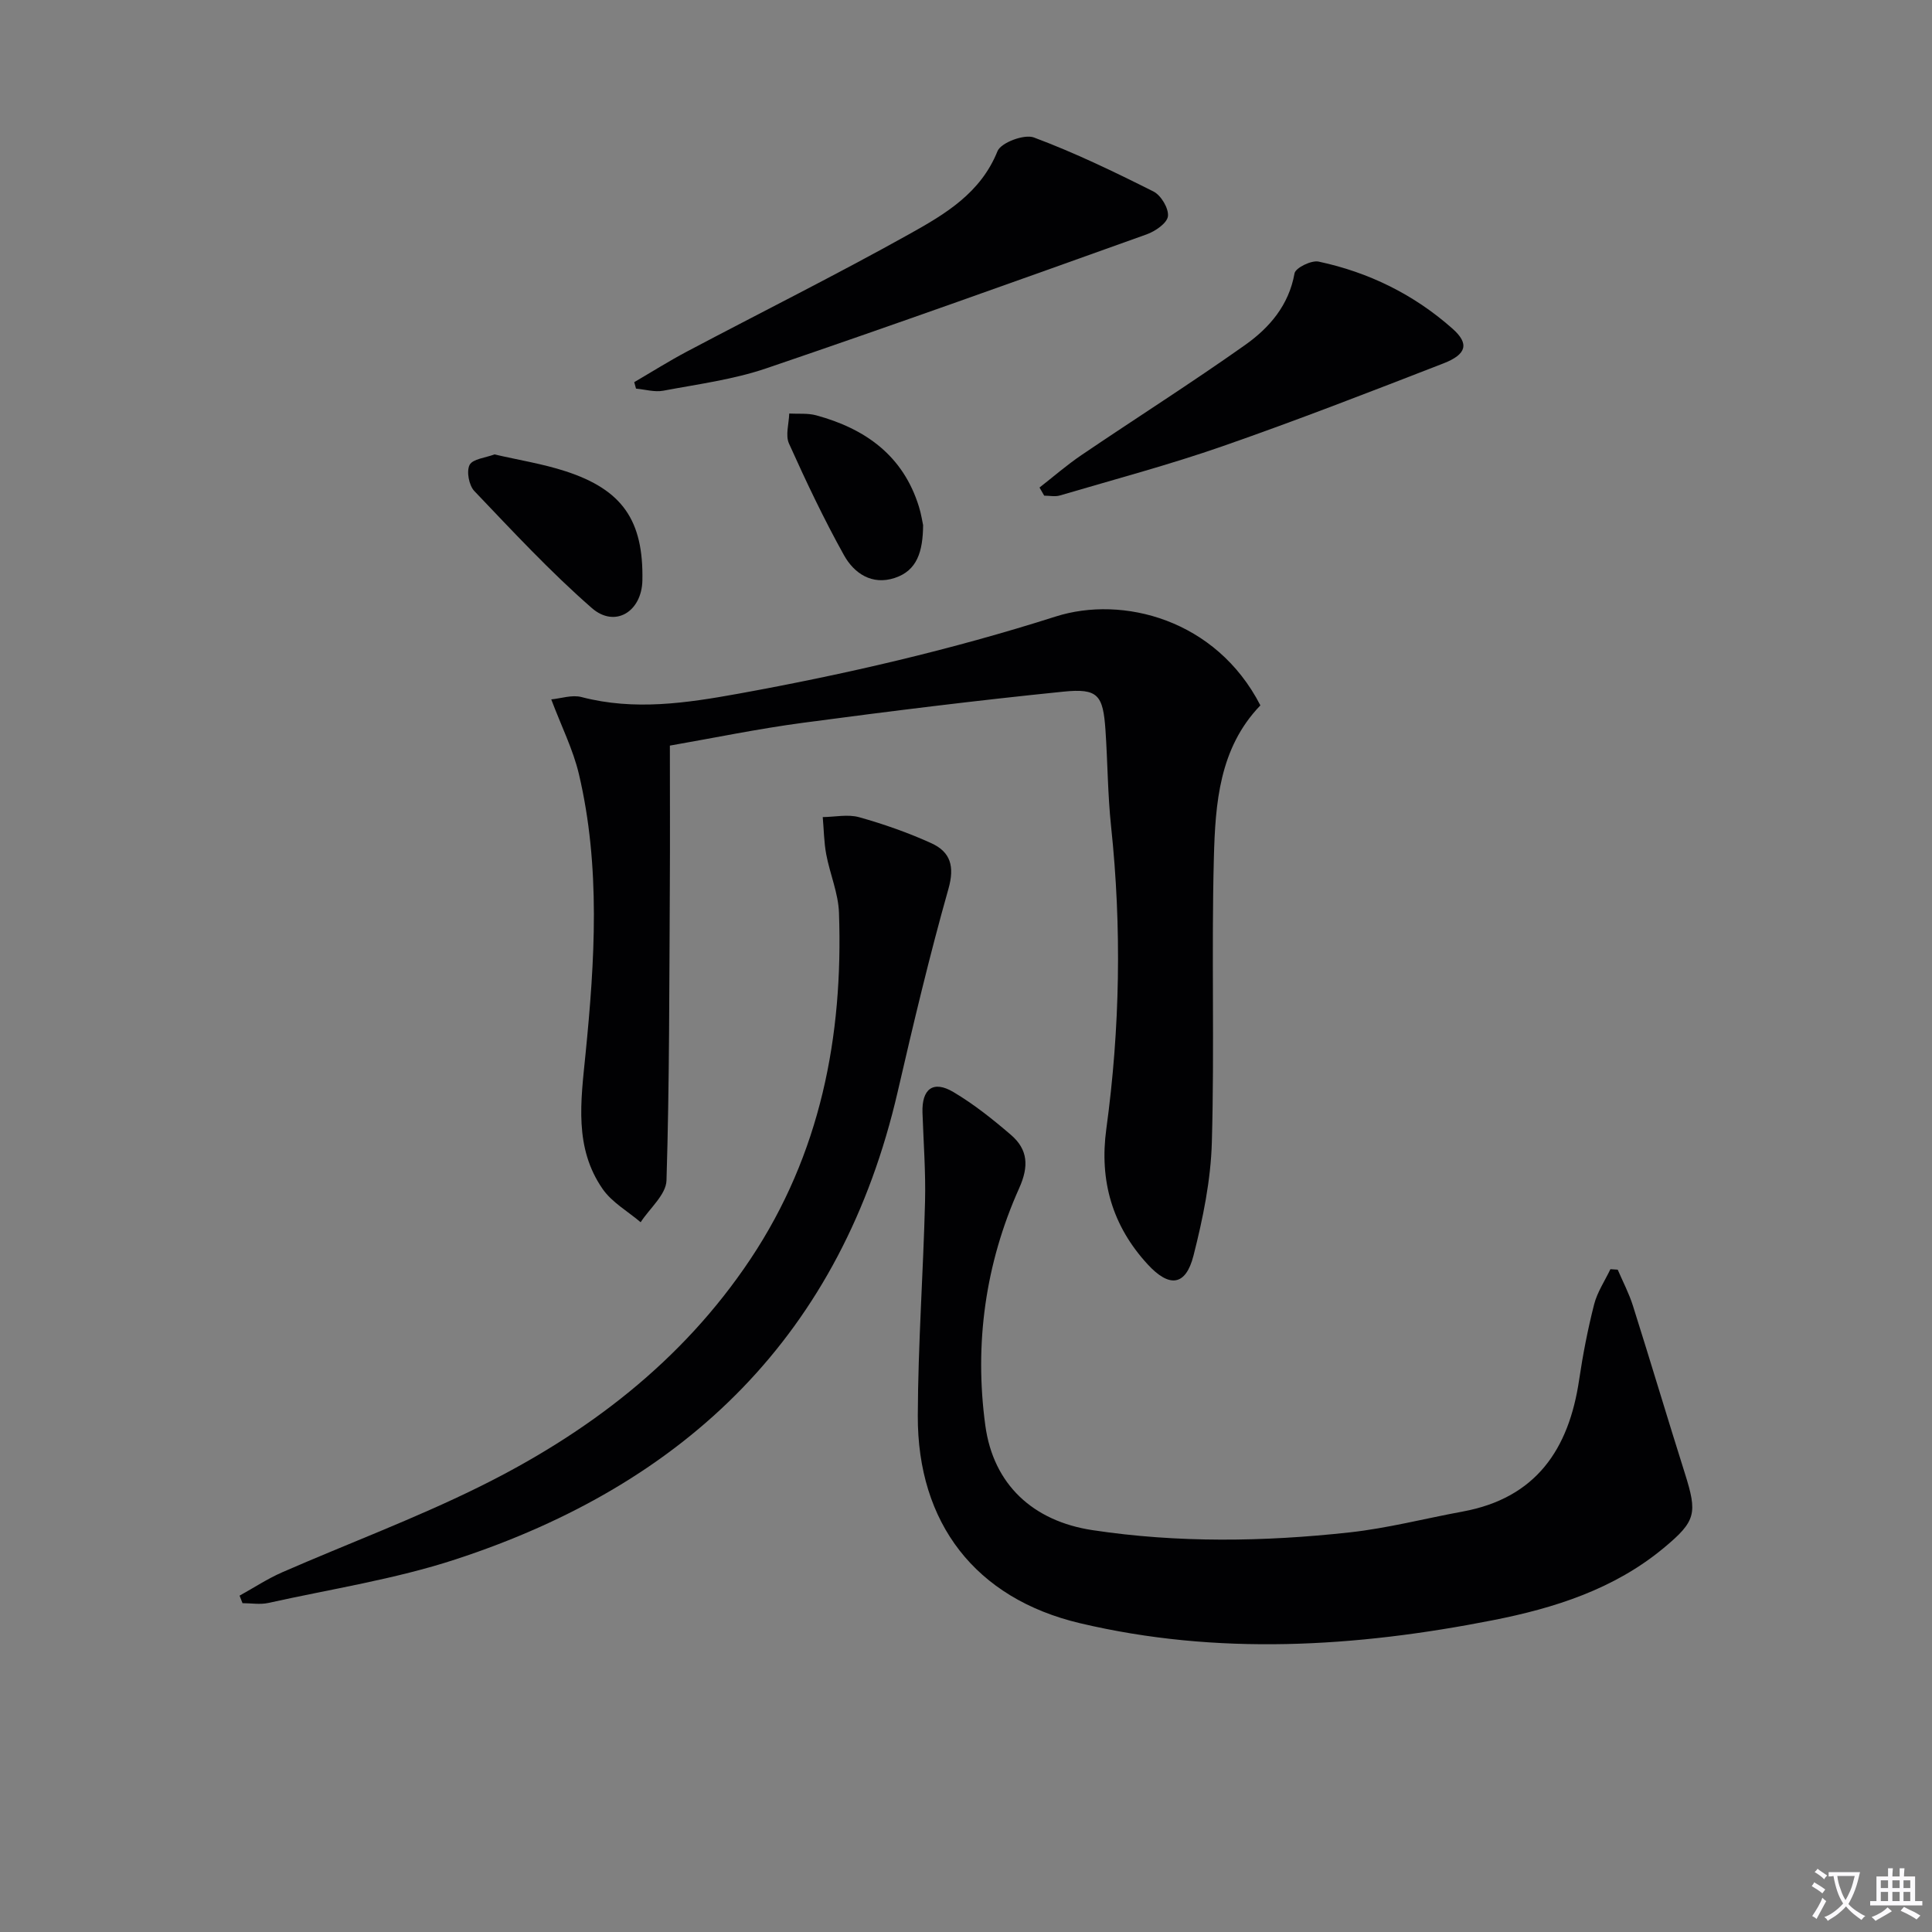 <svg enable-background="new 0 0 400 400" viewBox="0 0 400 400" xmlns="http://www.w3.org/2000/svg"><rect x="0" y="0" width="400" height="400" fill="#808080" stroke="none"/><path d="m377.9 391.2c-.2.3-.4.5-.6.8-.7-.6-1.4-1-2.2-1.5.2-.3.4-.5.5-.8.6.4 1.4.8 2.3 1.5zm-1.8 6.1c-.2-.2-.5-.4-.9-.6.4-.6.8-1.2 1.2-1.9s.7-1.3.9-1.9c.3.3.5.5.8.7-.7 1.3-1.4 2.6-2 3.7zm2.2-9c-.3.3-.5.5-.6.8-.6-.6-1.3-1.1-2-1.5.3-.3.5-.5.6-.7.6.5 1.3.9 2 1.4zm.3.2v-.9h2 4.5c-.3 1.3-.6 2.5-1 3.6s-.9 2.1-1.4 3c.4.5 1 1 1.6 1.4s1.2.8 1.9 1.1c-.3.2-.5.4-.8.8-.4-.3-1-.7-1.6-1.2s-1.2-1.1-1.6-1.6c-.5.6-1.1 1.1-1.7 1.6s-1.4.9-2.1 1.4c-.1-.3-.3-.5-.7-.8.6-.2 1.2-.5 1.9-1s1.4-1.1 2-1.8c-.5-.8-.9-1.6-1.2-2.5s-.6-2-.8-3.2c-.4.1-.7.1-1 .1zm2.5 2.7c.3 1 .7 1.7 1 2.2.3-.5.6-1.1 1-2s.6-1.9.9-3h-3.2-.4c.1.9.3 1.8.7 2.8z" fill="#fbfafc"/><path d="m396.5 388.5v1.5 3.6h1.5v.9c-.4 0-1 0-1.7 0h-7.9c-.5 0-.9 0-1.2 0v-.9h1.3v-3.5c0-.7 0-1.2 0-1.6h2.4c0-.8 0-1.4 0-1.7h1c0 .3-.1.8-.1 1.7h1.5c0-.8 0-1.4 0-1.7h1c0 .3-.1.9-.1 1.7zm-8.2 9.2c-.2-.3-.5-.5-.8-.8.8-.3 1.4-.6 1.9-.9s1-.7 1.4-1.1c.3.3.6.5.9.8-1.6 1-2.8 1.6-3.4 2zm2.6-6.8v-1.6h-1.5v1.6zm0 2.7v-1.9h-1.5v1.9zm2.4-2.7v-1.6h-1.5v1.6zm0 2.7v-1.9h-1.5v1.9zm.2 2 .7-.8c.4.2.9.5 1.6.8s1.3.7 1.8 1c-.3.3-.5.5-.8.8-.4-.3-1.5-1-3.3-1.8zm2-4.7v-1.6h-1.4v1.6zm0 2.7v-1.9h-1.4v1.9z" fill="#fbfafc"/><g fill="#010103"><path d="m114.13 144.8c1.97-.18 4.3-1 6.27-.48 10.94 2.86 21.71 1.25 32.49-.7 22.2-4.03 44.07-9.09 65.66-15.97 13.82-4.41 33.22.53 42.4 18.39-8.52 8.83-9.33 20.3-9.63 31.54-.52 19.63.14 39.29-.42 58.92-.22 7.86-1.85 15.8-3.8 23.46-1.61 6.33-5.02 6.67-9.49 1.81-7.34-7.98-10.02-17.33-8.56-28.03 2.84-20.83 3.21-41.69.99-62.62-.7-6.6-.71-13.27-1.16-19.91-.5-7.32-1.53-8.74-8.72-8.01-17.99 1.82-35.94 4.05-53.87 6.44-9.33 1.24-18.57 3.16-27.6 4.73 0 9.99.05 19.6-.01 29.21-.12 20.27-.07 40.56-.69 60.82-.09 2.94-3.48 5.77-5.35 8.65-2.66-2.26-5.93-4.1-7.86-6.87-5.94-8.56-4.53-18.15-3.56-27.88 1.93-19.37 3.16-38.84-1.37-58.06-1.2-5.06-3.6-9.82-5.72-15.44z"/><path d="m334.93 262.87c1.07 2.49 2.35 4.92 3.16 7.5 3.65 11.54 7.1 23.15 10.75 34.69 2.6 8.25 2.33 9.86-4.37 15.42-10.27 8.54-22.66 12.47-35.39 14.97-28.42 5.6-57.05 7.35-85.51.61-21.62-5.12-33.63-20.73-33.55-42.95.05-14.78 1.13-29.55 1.5-44.33.15-6.13-.32-12.28-.53-18.42-.16-4.91 2.21-6.75 6.39-4.27 4.24 2.51 8.17 5.65 11.92 8.87 3.52 3.03 3.76 6.47 1.71 11.04-7.01 15.62-9.31 32.25-7.01 49.13 1.66 12.23 9.88 19.81 22.19 21.67 17.67 2.67 35.47 2.41 53.19.47 7.88-.86 15.63-2.88 23.45-4.32 15.18-2.79 21.99-12.88 24.11-27.26.78-5.24 1.79-10.47 3.1-15.61.65-2.56 2.22-4.88 3.38-7.31.51.03 1.01.06 1.51.1z"/><path d="m49.6 330.36c2.94-1.62 5.76-3.49 8.82-4.83 13.53-5.91 27.41-11.09 40.63-17.61 22.53-11.11 42.18-26.02 56.33-47.25 14.48-21.73 19.22-46.05 18.32-71.7-.14-4.06-1.88-8.04-2.64-12.1-.47-2.52-.49-5.13-.72-7.7 2.53-.03 5.22-.63 7.56.03 5.09 1.43 10.14 3.2 14.95 5.39 3.93 1.8 4.84 4.77 3.51 9.45-3.92 13.86-7.25 27.9-10.49 41.94-11.59 50.24-43.69 81.23-91.6 96.89-12.54 4.1-25.77 6.13-38.7 9-1.71.38-3.57.05-5.36.05-.2-.51-.41-1.04-.61-1.56z"/><path d="m131.31 79.12c3.63-2.12 7.2-4.37 10.92-6.34 15.39-8.14 30.97-15.91 46.17-24.39 7.29-4.07 14.64-8.42 18.12-17.09.71-1.77 5.55-3.58 7.53-2.84 8.47 3.16 16.67 7.12 24.77 11.19 1.56.79 3.18 3.5 2.99 5.12-.17 1.43-2.62 3.11-4.4 3.75-26.21 9.38-52.41 18.78-78.76 27.74-6.84 2.33-14.17 3.28-21.32 4.63-1.79.34-3.76-.26-5.65-.43-.12-.45-.24-.89-.37-1.34z"/><path d="m215.22 100.94c2.88-2.25 5.65-4.66 8.67-6.71 11.27-7.64 22.78-14.94 33.89-22.8 5.03-3.56 9.06-8.21 10.24-14.84.2-1.13 3.49-2.75 4.98-2.43 10.4 2.21 19.78 6.83 27.74 13.9 3.49 3.1 2.93 5.3-1.9 7.18-15.16 5.89-30.32 11.78-45.67 17.13-11.08 3.86-22.46 6.89-33.72 10.21-1 .3-2.17.04-3.26.04-.33-.56-.65-1.12-.97-1.68z"/><path d="m102.37 94.08c5.05 1.17 10 1.95 14.7 3.48 11.83 3.84 16.17 10.23 15.93 22.61-.13 6.46-5.67 9.92-10.48 5.71-8.6-7.51-16.41-15.93-24.31-24.21-1.12-1.17-1.67-4.09-.98-5.42.65-1.24 3.29-1.46 5.14-2.17z"/><path d="m191.12 108.73c-.05 5.46-1.22 9.4-5.88 10.93-4.71 1.55-8.4-.95-10.49-4.69-4.18-7.5-7.87-15.3-11.4-23.14-.77-1.71-.01-4.12.05-6.21 1.87.1 3.83-.11 5.59.37 10.18 2.77 17.99 8.33 21.26 18.9.49 1.56.72 3.19.87 3.84z"/></g></svg>